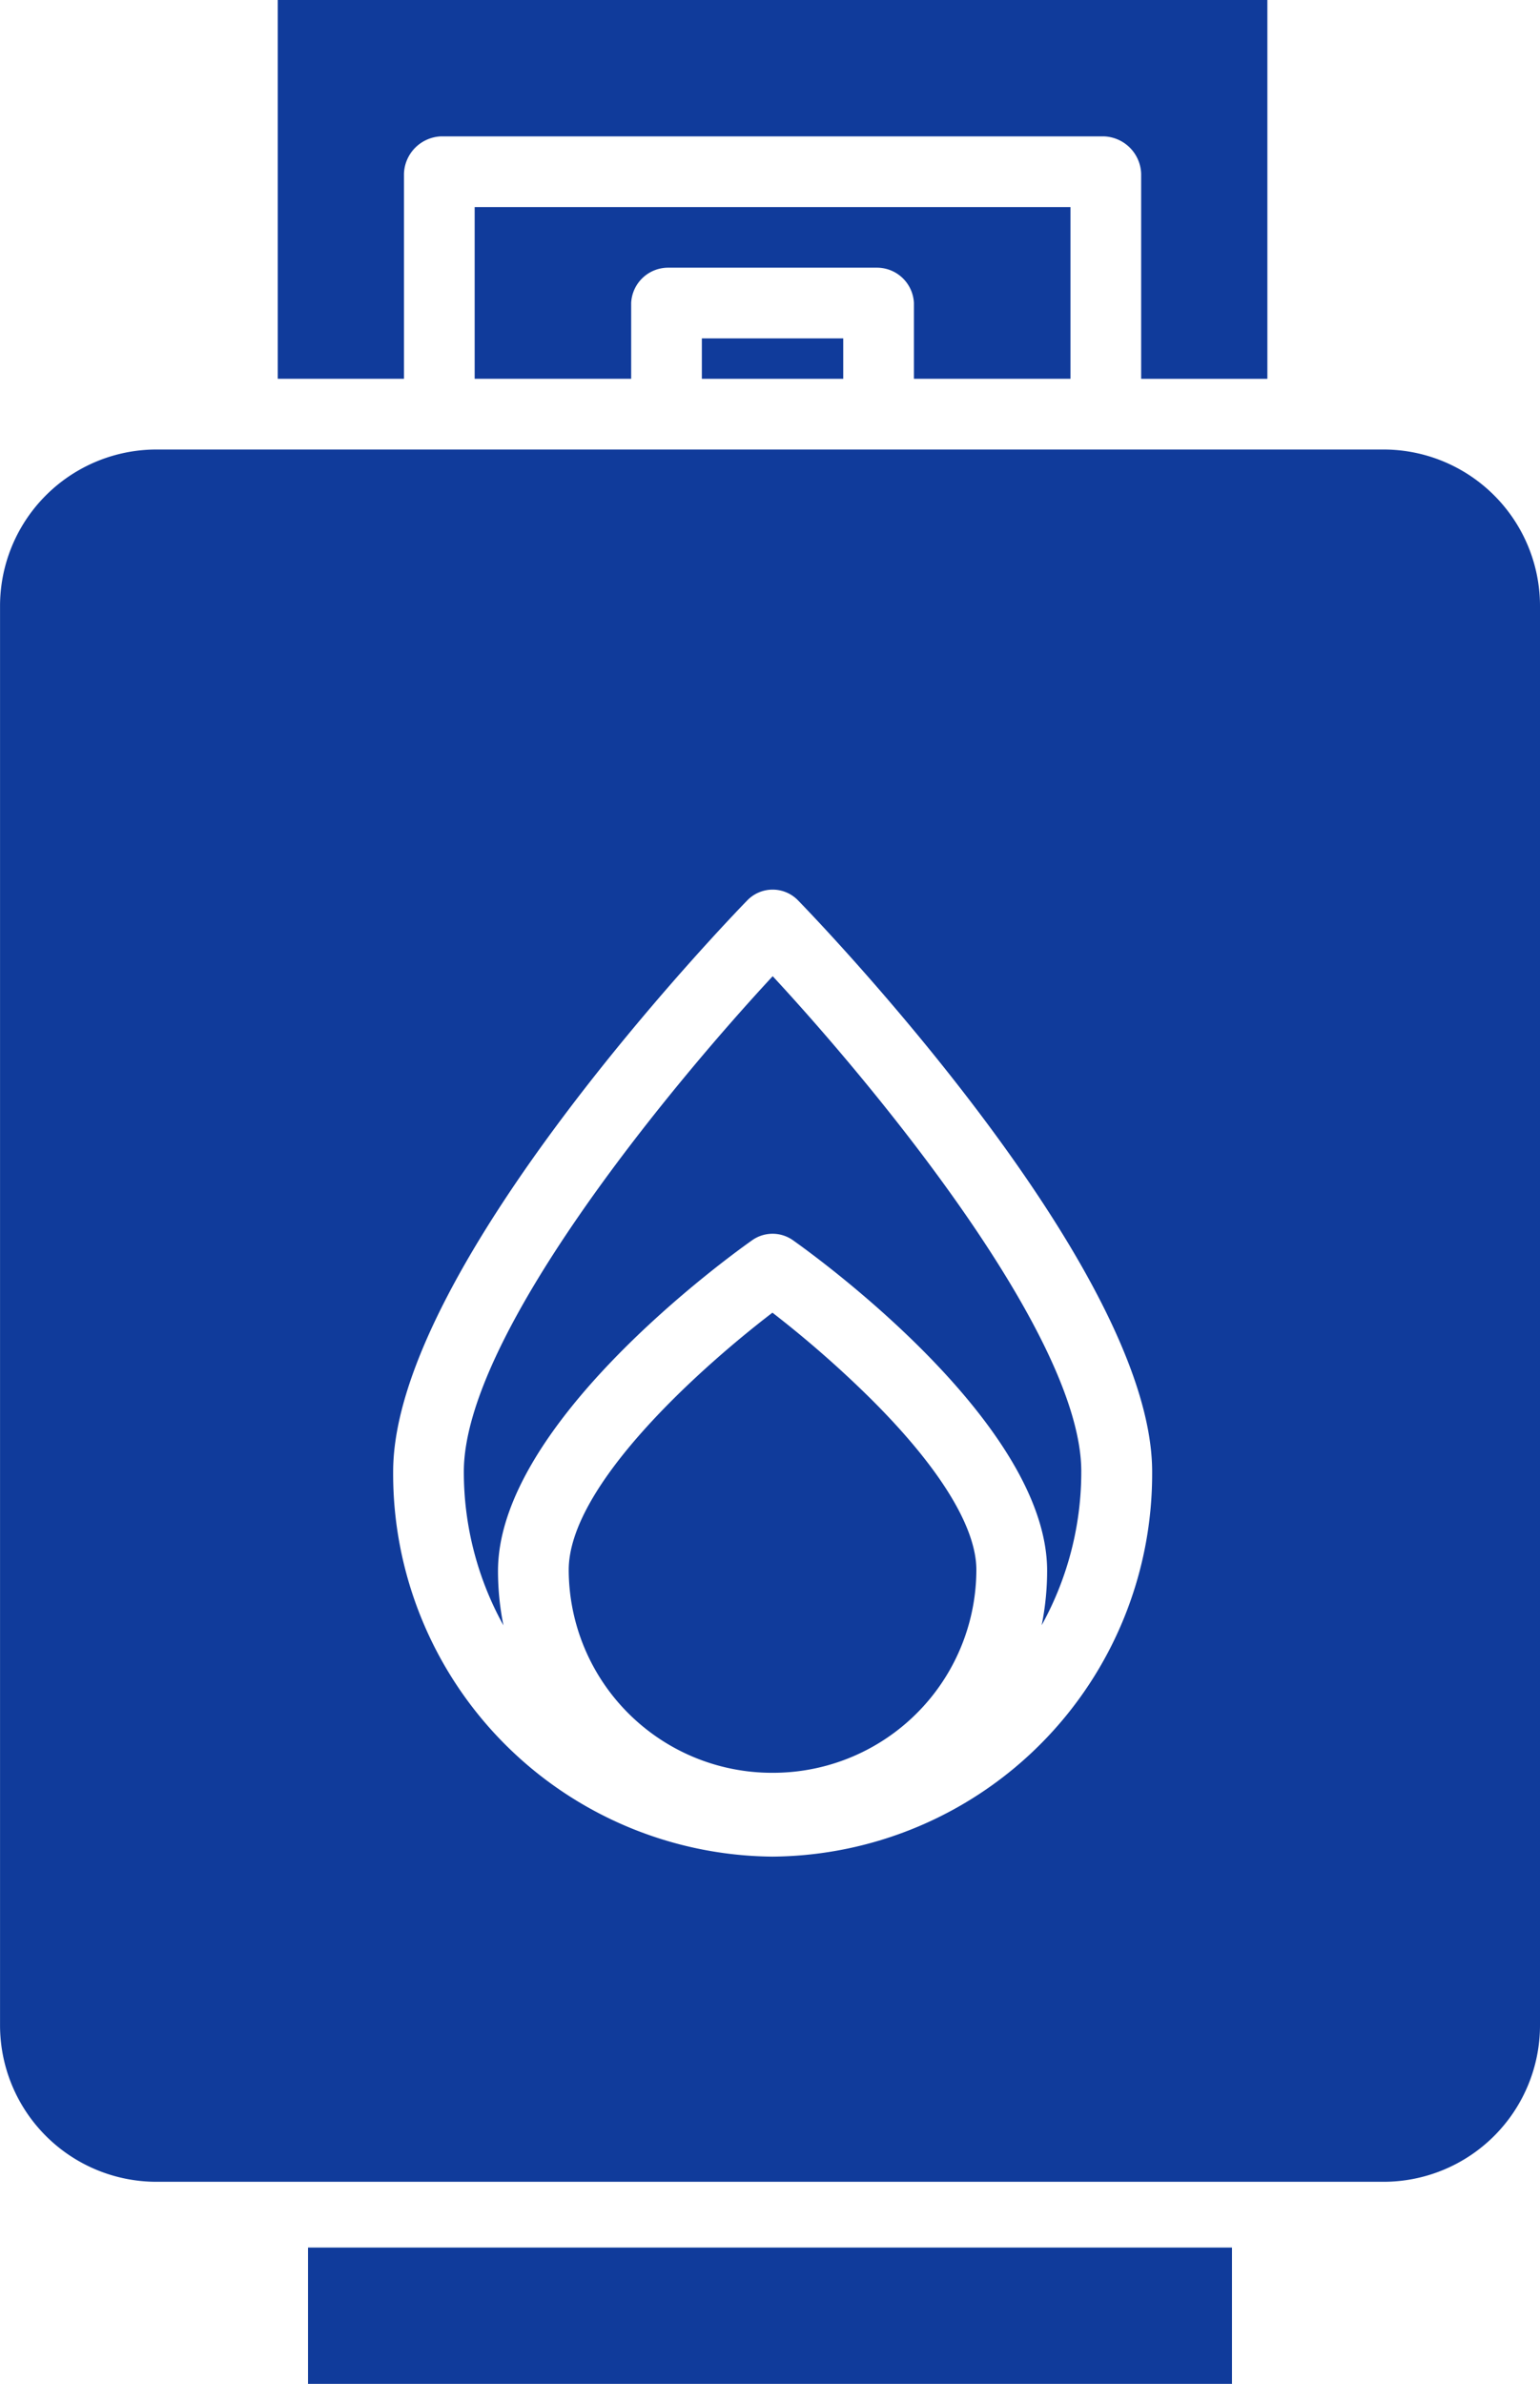 <svg xmlns="http://www.w3.org/2000/svg" width="42.418" height="65.643" viewBox="0 0 42.418 65.643"><defs><style>.a{fill:#103b9b;}</style></defs><g transform="translate(0.001)"><path class="a" d="M139,67h3.894v1.113H139Zm0,0" transform="translate(-119.669 -57.682)"/><path class="a" d="M110.411,45.728V41H94v4.728h4.311v-2.09a1.02,1.02,0,0,1,1.031-.969h5.726a1.02,1.02,0,0,1,1.031.969v2.09Zm0,0" transform="translate(-80.927 -35.298)"/><path class="a" d="M61,445H86.45v3.755H61Zm0,0" transform="translate(-52.517 -383.112)"/><path class="a" d="M58.477,4.781A1.065,1.065,0,0,1,59.5,3.755H77.756a1.065,1.065,0,0,1,1.026,1.026v5.65h3.477V0H55V10.43h3.477Zm0,0" transform="translate(-47.351)"/><path class="a" d="M91.859,206.953a8.72,8.72,0,0,0,1.091,4.235,7.575,7.575,0,0,1-.15-1.5c0-4.036,6.283-8.6,7-9.105a.973.973,0,0,1,1.125,0c.717.507,7,5.07,7,9.1a7.584,7.584,0,0,1-.15,1.5,8.72,8.72,0,0,0,1.091-4.235c0-3.709-5.608-10.517-8.5-13.636C97.467,196.436,91.859,203.244,91.859,206.953Zm0,0" transform="translate(-79.084 -166.431)"/><path class="a" d="M118.24,259.9c-1.969,1.506-5.611,4.757-5.611,7.084a5.6,5.6,0,0,0,5.613,5.586h0a5.6,5.6,0,0,0,5.615-5.589c0-1.207-1.067-2.9-3-4.8A29.754,29.754,0,0,0,118.24,259.9Zm0,0" transform="translate(-96.965 -223.754)"/><path class="a" d="M38.106,89H4.311A4.311,4.311,0,0,0,0,93.311v39.08A4.311,4.311,0,0,0,4.311,136.7H38.106a4.311,4.311,0,0,0,4.311-4.311V93.311A4.311,4.311,0,0,0,38.106,89ZM21.278,127.746a10.539,10.539,0,0,1-10.45-10.6c0-5.651,9.354-15.321,9.753-15.73a.973.973,0,0,1,1.4,0c.4.409,9.753,10.078,9.753,15.73A10.539,10.539,0,0,1,21.278,127.746Zm0,0" transform="translate(0 -76.622)"/></g></svg>
